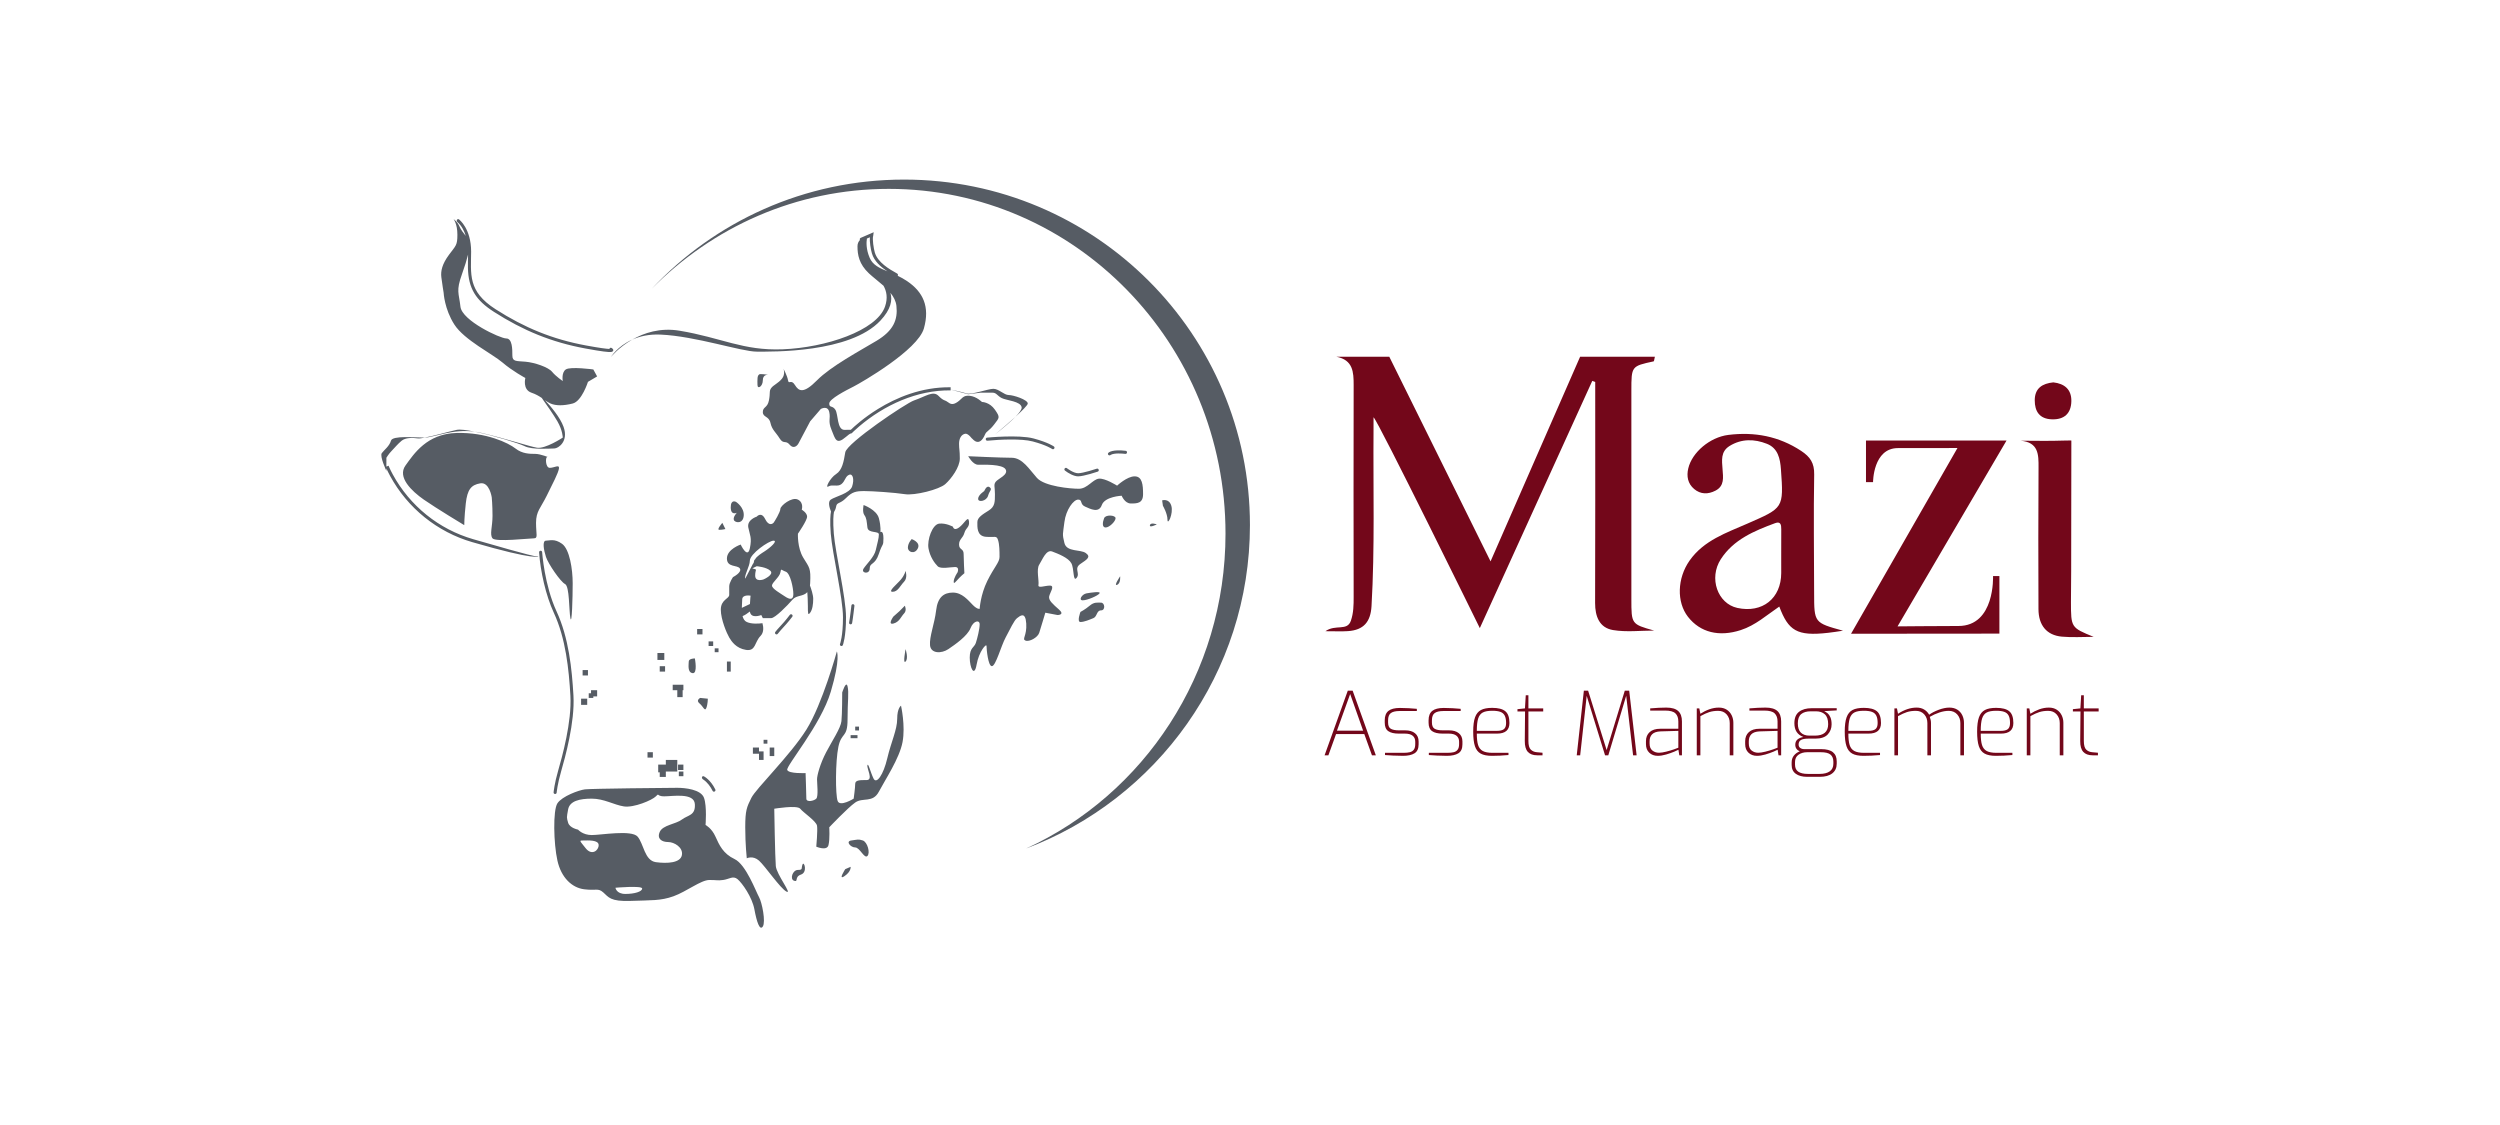<?xml version="1.0" encoding="UTF-8"?>
<svg xmlns="http://www.w3.org/2000/svg" xmlns:xlink="http://www.w3.org/1999/xlink" width="200" height="90" viewBox="150 150 300 300" version="1.1">
<g id="surface1">
<path style=" stroke:none;fill-rule:nonzero;fill:rgb(33.705%,36.201%,39.273%);fill-opacity:1;" d="M 162.957 283.848 C 162.957 283.848 165.195 285.293 164.992 287.566 C 164.789 289.84 162.551 289.426 162.348 288.598 C 162.141 287.773 163.16 286.738 163.16 286.738 C 163.16 286.738 161.531 287.566 161.531 285.293 C 161.531 283.02 162.957 283.848 162.957 283.848 M 159.293 289.426 L 160.105 291.078 C 160.105 291.078 159.293 291.285 158.477 291.285 C 157.664 291.285 159.293 289.426 159.293 289.426 M 151.961 325.578 C 151.961 325.578 152.773 329.711 151.352 329.504 C 149.926 329.297 150.332 327.23 150.332 326.406 C 150.332 325.578 151.961 325.578 151.961 325.578 M 155.422 336.32 C 155.422 336.32 155.422 337.77 155.016 338.801 C 154.605 339.836 154.199 338.387 153.184 337.562 C 152.164 336.734 153.387 336.113 153.387 336.113 Z M 152.57 317.727 L 153.996 317.727 L 153.996 319.172 L 152.57 319.172 Z M 155.625 321.031 L 156.848 321.031 L 156.848 322.27 L 155.625 322.27 Z M 157.254 322.891 L 158.273 322.891 L 158.273 323.926 L 157.254 323.926 Z M 160.512 326.406 L 161.531 326.406 L 161.531 329.09 L 160.512 329.09 Z M 141.98 324.129 L 143.816 324.129 L 143.816 325.988 L 141.98 325.988 Z M 142.594 327.645 L 144.02 327.645 L 144.02 329.09 L 142.594 329.09 Z M 148.703 334.051 L 148.703 335.906 L 147.277 335.906 L 147.277 334.051 L 146.055 334.051 L 146.055 332.602 L 148.906 332.602 L 148.906 334.051 Z M 122.031 328.676 L 123.457 328.676 L 123.457 330.125 L 122.031 330.125 Z M 147.48 353.887 L 148.906 353.887 L 148.906 355.328 L 147.48 355.328 Z M 147.688 355.742 L 148.906 355.742 L 148.906 356.98 L 147.688 356.98 Z M 144.223 355.742 L 144.223 357.188 L 142.594 357.188 L 142.594 355.949 L 142.188 355.949 L 142.188 353.887 L 144.223 353.887 L 144.223 352.645 L 147.277 352.645 L 147.277 355.742 Z M 189.832 323.719 C 189.832 323.719 190.848 325.578 188.207 334.461 C 185.559 343.348 176.191 354.297 176.598 355.328 C 177.008 356.363 181.488 356.156 181.488 356.156 C 181.488 356.156 181.691 361.941 181.691 362.973 C 181.691 364.008 183.727 363.594 184.34 362.973 C 184.949 362.355 184.543 358.844 184.543 357.809 C 184.543 356.777 185.355 353.676 186.984 350.578 C 188.613 347.477 190.848 344.172 191.051 342.312 C 191.254 340.453 191.254 334.668 191.254 334.668 C 191.254 334.668 192.273 331.363 192.68 333.016 C 193.09 334.668 192.68 336.941 192.68 341.898 C 192.68 346.859 191.051 345.207 190.238 349.133 C 189.426 353.059 189.426 361.941 190.039 363.594 C 190.645 365.25 194.312 362.973 194.312 362.973 C 194.312 362.973 194.719 360.082 194.719 359.047 C 194.719 358.016 195.941 358.016 197.773 358.016 C 199.605 358.016 197.773 354.918 197.977 354.09 C 198.18 353.262 198.793 355.949 199.605 357.602 C 200.418 359.254 202.25 356.57 203.27 352.23 C 204.289 347.891 205.918 344.586 205.918 341.691 C 205.918 338.801 206.938 338.18 206.938 338.18 C 206.938 338.18 208.16 343.555 207.344 347.891 C 206.531 352.23 202.66 358.016 201.031 361.113 C 199.402 364.215 196.754 362.562 194.719 364.008 C 192.68 365.453 187.801 370.613 187.801 370.613 C 187.801 370.613 188.004 373.715 187.594 375.367 C 187.188 377.02 184.34 375.777 184.34 375.777 C 184.34 375.777 184.746 371.441 184.543 370.199 C 184.34 368.961 180.875 366.688 180.062 365.66 C 179.246 364.629 173.137 365.66 173.137 365.66 C 173.137 365.66 173.344 378.672 173.547 380.945 C 173.75 383.219 178.023 388.59 176.395 387.762 C 174.766 386.938 170.695 380.945 169.066 379.496 C 167.438 378.055 165.805 378.879 165.805 378.879 C 165.805 378.879 165.398 375.16 165.398 370.613 C 165.398 366.07 165.805 365.25 167.027 362.766 C 168.25 360.289 177.414 351.402 181.691 344.586 C 185.969 337.77 189.832 323.719 189.832 323.719 M 120.812 371.234 C 120.812 371.234 122.031 372.68 124.477 372.68 C 126.918 372.68 135.066 371.234 136.688 373.094 C 138.316 374.953 138.52 379.496 141.574 379.914 C 144.629 380.324 148.09 380.117 148.5 378.055 C 148.906 375.984 146.461 374.543 144.832 374.543 C 143.203 374.543 141.777 373.715 142.594 371.852 C 143.406 369.992 146.871 369.789 148.5 368.547 C 150.129 367.309 152.164 367.516 151.961 364.422 C 151.758 361.32 146.055 362.355 143.816 362.355 C 142.371 362.355 142.285 361.922 142.125 361.895 C 142.043 361.879 141.938 361.988 141.574 362.355 C 140.559 363.387 135.676 365.453 133.027 365.043 C 130.379 364.629 127.734 362.973 124.477 362.973 C 121.215 362.973 118.57 363.594 118.16 365.867 C 117.754 368.133 117.754 367.93 118.16 369.375 C 118.57 370.82 120.812 371.234 120.812 371.234 M 130.789 386.73 C 130.789 386.73 130.992 388.383 133.438 388.383 C 135.875 388.383 137.91 387.762 137.91 386.938 C 137.91 386.109 130.789 386.73 130.789 386.73 M 126.309 375.367 C 126.309 373.918 123.457 374.125 122.238 374.125 C 121.012 374.125 121.215 374.125 122.844 376.195 C 124.477 378.262 126.309 376.812 126.309 375.367 M 170.086 397.062 C 169.27 398.301 168.453 395.82 167.844 392.516 C 167.234 389.211 164.586 385.492 163.363 384.457 C 162.141 383.422 161.125 384.457 159.496 384.664 C 157.867 384.871 158.07 384.664 155.828 384.664 C 153.59 384.664 149.723 387.762 146.258 389.004 C 142.797 390.242 140.352 390.035 134.863 390.242 C 129.363 390.449 128.953 389.211 127.527 387.969 C 126.105 386.73 125.695 387.559 122.441 387.141 C 119.18 386.73 116.328 384.043 115.312 379.496 C 114.293 374.953 114.09 366.07 115.312 364.215 C 116.531 362.355 121.012 360.699 122.645 360.496 C 124.273 360.289 145.242 360.082 147.277 360.082 C 149.312 360.082 153.59 360.496 154.402 362.766 C 155.219 365.043 154.812 369.992 154.812 369.992 C 154.812 369.992 156.441 370.82 157.457 373.094 C 158.477 375.367 159.496 377.641 162.551 379.086 C 165.602 380.531 168.25 387.762 169.066 389.211 C 169.879 390.656 170.898 395.82 170.086 397.062 M 180.672 380.531 C 181.078 379.496 182.098 382.598 180.266 383.219 C 178.43 383.84 179.652 385.281 178.43 384.871 C 177.211 384.457 178.023 381.98 179.449 381.98 C 180.875 381.98 180.266 381.562 180.672 380.531 M 193.699 374.125 C 195.328 373.918 195.535 373.715 196.754 374.125 C 197.977 374.543 198.793 377.434 197.977 378.262 C 197.164 379.086 195.941 375.984 194.719 375.984 C 193.496 375.984 192.07 374.336 193.699 374.125 M 193.496 381.152 C 193.496 381.152 193.699 382.391 191.867 383.633 C 190.039 384.871 192.07 381.773 192.07 381.773 Z M 170.289 347.273 L 171.305 347.273 L 171.305 348.305 L 170.289 348.305 Z M 171.918 349.34 L 173.137 349.34 L 173.137 351.609 L 171.918 351.609 Z M 169.066 350.371 L 170.289 350.371 L 170.289 352.645 L 169.066 352.645 L 169.066 350.988 L 167.438 350.988 L 167.438 349.34 L 169.066 349.34 Z M 194.719 343.758 L 195.738 343.758 L 195.738 344.793 L 194.719 344.793 Z M 193.496 346.031 L 195.332 346.031 L 195.332 346.859 L 193.496 346.859 Z M 139.336 350.578 L 140.762 350.578 L 140.762 352.023 L 139.336 352.023 Z M 121.625 336.32 L 123.254 336.32 L 123.254 337.973 L 121.625 337.973 Z M 123.66 334.875 L 124.273 334.875 L 124.273 334.051 L 125.902 334.051 L 125.902 335.703 L 124.883 335.703 L 124.883 336.113 L 123.66 336.113 Z M 112.258 294.176 C 113.277 294.176 114.496 293.559 116.531 295.004 C 118.57 296.449 119.383 301.82 119.383 305.539 C 119.383 309.258 119.18 316.898 118.773 314.832 C 118.367 312.766 118.57 306.367 117.348 305.746 C 116.125 305.129 112.867 300.375 112.258 298.516 C 111.648 296.656 111.238 294.176 112.258 294.176 M 111.238 297.25 C 111.238 297.25 111.391 299.449 111.941 302.52 C 112.504 305.602 113.461 309.543 115.07 313.008 C 118.359 320.109 119.18 328.445 119.586 335.473 C 120 342.582 117.328 352.152 116.312 355.652 C 115.309 359.113 115.109 361.359 115.109 361.359 C 115.055 361.902 114.246 361.828 114.293 361.281 C 114.293 361.281 114.496 358.98 115.531 355.418 C 116.551 351.891 119.176 342.461 118.773 335.52 C 118.367 328.5 117.551 320.305 114.332 313.359 C 112.23 308.828 110.773 302.363 110.426 297.305 C 110.387 296.758 111.203 296.699 111.238 297.25 M 97.797 282.605 C 97.797 282.605 97.188 278.477 94.746 278.887 C 92.301 279.301 91.285 280.543 90.875 284.262 C 90.469 287.98 90.469 290.043 90.469 290.043 C 90.469 290.043 82.934 285.5 79.68 283.227 C 76.422 280.953 72.555 277.234 74.793 274.137 C 77.035 271.035 80.496 265.664 88.434 265.457 C 96.375 265.254 102.281 268.145 104.113 269.59 C 105.945 271.035 107.98 271.035 109.406 271.035 C 110.832 271.035 113.277 272.07 112.664 271.863 C 112.055 271.656 112.055 274.758 113.277 274.758 C 114.496 274.758 115.922 273.723 115.719 274.961 C 115.516 276.199 114.09 278.887 112.461 282.195 C 110.832 285.5 109.609 286.324 109.609 289.426 C 109.609 292.523 110.219 293.559 109 293.559 C 107.777 293.559 98.816 294.59 98.004 293.559 C 97.188 292.523 98.004 290.457 98.004 287.566 C 98.004 284.672 97.797 282.605 97.797 282.605 M 227.91 312.355 C 227.91 312.355 228.113 308.641 229.945 304.922 C 231.781 301.203 233.207 299.961 233.207 298.516 C 233.207 297.07 233.207 295.211 232.797 293.969 C 232.391 292.73 231.984 293.352 229.539 293.145 C 227.094 292.938 227.297 290.457 227.297 289.219 C 227.297 287.98 228.723 287.152 230.355 286.117 C 231.984 285.086 231.984 283.848 231.984 281.777 C 231.984 279.715 231.578 279.301 232.188 278.477 C 232.797 277.648 235.648 276.613 234.832 275.168 C 234.02 273.723 228.926 273.93 227.5 273.93 C 226.078 273.93 224.855 271.656 224.855 271.656 C 224.855 271.656 233.613 272.07 236.461 272.07 C 239.312 272.07 241.148 275.168 243.184 277.441 C 245.215 279.715 252.137 280.336 254.375 280.336 C 256.617 280.336 258.043 277.855 259.672 277.648 C 261.301 277.441 264.559 279.508 264.559 279.508 C 264.559 279.508 267.207 277.027 269.242 277.027 C 271.277 277.027 271.484 279.301 271.484 281.777 C 271.484 284.262 269.855 284.262 268.223 284.262 C 266.594 284.262 265.781 282.195 265.781 282.195 C 265.781 282.195 261.301 282.398 260.484 284.672 C 259.672 286.945 257.434 285.707 256.008 285.086 C 254.582 284.465 255.398 283.227 254.172 283.227 C 252.949 283.227 250.914 285.914 250.508 289.219 C 250.102 292.523 249.898 292.316 250.508 294.797 C 251.117 297.277 254.785 296.449 256.211 297.48 C 257.637 298.516 256.617 299.137 254.785 300.375 C 252.949 301.613 254.785 302.855 253.766 304.094 C 252.746 305.332 253.156 301.613 252.34 300.168 C 251.527 298.723 248.879 297.688 247.25 297.07 C 245.621 296.449 244.605 299.344 243.789 300.582 C 242.98 301.82 243.789 304.922 243.59 305.953 C 243.387 306.988 245.215 306.16 246.641 306.16 C 248.066 306.16 246.641 308.02 246.438 309.051 C 246.234 310.086 247.453 311.117 249.082 312.562 C 250.711 314.008 248.676 314.008 248.676 314.008 L 245.418 313.387 C 245.418 313.387 244.195 317.52 243.789 318.758 C 243.387 320 241.148 321.238 240.125 320.824 C 239.109 320.41 240.535 319.586 240.332 316.281 C 240.125 312.973 238.703 314.215 237.887 314.832 C 237.074 315.453 236.055 317.727 234.832 320 C 233.613 322.27 232.188 327.645 231.168 327.645 C 230.152 327.645 229.742 323.098 229.742 322.27 C 229.742 321.445 227.707 323.719 227.094 327.23 C 226.484 330.742 225.262 328.059 225.262 325.371 C 225.262 322.688 226.484 322.688 226.891 321.445 C 227.297 320.207 227.91 317.727 227.91 316.484 C 227.91 315.246 226.281 315.453 225.465 317.52 C 224.652 319.586 221.395 321.859 219.562 323.098 C 217.73 324.336 214.875 324.336 214.672 322.062 C 214.469 319.793 215.895 316.281 216.301 312.766 C 216.711 309.258 218.34 308.02 220.785 308.02 C 223.227 308.02 224.855 310.086 226.078 311.324 C 227.297 312.562 227.91 312.355 227.91 312.355 M 230.559 279.918 C 231.371 280.543 230.559 280.746 230.152 282.195 C 229.742 283.641 227.5 284.055 227.5 283.02 C 227.5 281.988 229.133 280.953 229.133 280.953 C 229.133 280.953 229.742 279.301 230.559 279.918 M 220.785 290.457 C 220.785 290.457 220.988 291.699 222.414 290.664 C 223.836 289.633 224.855 287.355 225.059 289.012 C 225.262 290.664 224.246 290.664 223.836 292.109 C 223.43 293.559 222.414 293.762 222.414 295.211 C 222.414 296.656 223.633 296.242 223.633 297.688 C 223.633 299.137 223.836 302.855 223.836 302.855 C 221.801 304.508 220.988 306.16 220.988 305.129 C 220.988 304.094 222.004 302.648 222.004 302.648 C 222.004 302.648 222.617 301.203 221.395 301.203 C 220.172 301.203 217.527 301.82 216.711 300.996 C 215.895 300.168 214.672 298.516 214.266 296.242 C 213.859 293.969 215.285 289.84 217.117 289.633 C 218.953 289.426 220.785 290.457 220.785 290.457 M 209.789 293.762 C 209.789 293.762 212.23 294.59 211.418 296.242 C 210.602 297.895 208.77 297.277 208.77 296.035 C 208.77 294.797 209.789 293.762 209.789 293.762 M 259.875 308.227 C 259.469 308.848 256.617 310.086 255.398 310.086 C 254.172 310.086 255.191 308.434 256.414 308.227 C 257.637 308.02 260.281 307.605 259.875 308.227 M 260.281 310.707 C 261.301 310.707 261.504 312.766 260.281 312.766 C 259.062 312.766 259.266 314.422 258.246 314.832 C 257.23 315.246 255.801 315.867 254.785 315.867 C 253.766 315.867 254.785 313.18 254.785 313.18 C 254.785 313.18 256.008 312.562 257.23 311.531 C 258.449 310.5 259.266 310.707 260.281 310.707 M 264.152 288.184 C 264.152 289.012 262.523 290.664 261.504 290.664 C 260.484 290.664 260.691 289.219 261.098 288.184 C 261.504 287.152 264.152 287.355 264.152 288.184 M 177.938 314.469 L 177.117 315.508 C 176.145 316.723 175.027 317.801 174.062 319.016 C 173.727 319.449 173.09 318.934 173.43 318.5 C 173.43 318.5 174.258 317.449 175.09 316.605 C 175.488 316.203 176.035 315.543 176.488 314.988 L 177.293 313.961 C 177.629 313.527 178.27 314.035 177.938 314.469 M 176.191 302.441 C 174.973 302.027 174.973 301.406 174.766 302.648 C 174.562 303.887 172.527 305.332 172.527 306.16 C 172.527 306.988 174.766 308.227 175.988 309.051 C 177.211 309.879 178.227 310.086 178.227 308.434 C 178.227 306.781 177.414 302.855 176.191 302.441 M 166.824 308.848 C 166.824 308.848 164.586 308.434 164.586 309.879 C 164.586 310.398 164.508 311.223 164.488 312.098 L 166.652 311.07 C 166.715 309.645 166.824 308.848 166.824 308.848 M 170.289 304.508 C 170.289 304.508 173.137 303.27 172.121 302.234 C 171.102 301.203 168.453 300.996 168.453 300.996 L 167.281 301.559 C 168.863 302.027 168.047 301.613 168.047 303.473 C 168.047 305.332 170.289 304.508 170.289 304.508 M 165.398 304.301 L 167.438 300.375 C 167.941 299.859 167.492 299.57 168.047 299.137 C 168.363 298.41 169.824 297.492 170.492 297.07 C 172.121 296.035 174.156 294.176 172.934 294.176 C 171.715 294.176 166.621 297.688 166.621 299.551 C 166.621 300.945 165.074 303.516 165.398 304.301 M 174.766 285.707 C 174.766 284.879 177.82 282.398 179.449 283.227 C 181.078 284.055 180.469 285.914 180.469 285.914 C 180.469 285.914 181.895 286.738 181.895 287.773 C 181.895 288.805 179.449 292.316 179.449 292.316 C 179.449 292.316 179.246 296.035 180.875 298.723 C 182.504 301.406 182.914 301.406 182.711 305.539 C 182.695 305.754 182.676 305.949 182.652 306.133 C 182.934 306.887 183.523 308.574 183.523 309.676 C 183.523 311.117 183.32 312.562 182.711 313.387 C 182.098 314.215 182.098 313.594 182.098 311.531 C 182.098 310.18 182.012 308.738 181.949 307.906 C 180.902 309.102 179.043 308.691 178.023 309.879 C 176.598 311.531 173.344 314.832 172.324 314.832 L 170.086 314.832 L 169.676 314.008 C 169.676 314.008 166.879 315.145 166.637 313.066 C 165.98 313.598 165.285 314.055 164.684 314.293 C 164.863 315.008 165.199 315.594 165.805 315.867 C 167.09 316.449 168.973 316.32 169.988 316.184 C 170.27 317.23 170.402 318.641 169.473 319.586 C 167.844 321.238 168.25 323.719 165.602 323.305 C 162.957 322.891 161.734 321.031 161.125 320 C 160.512 318.969 158.883 315.246 158.883 312.562 C 158.883 309.879 161.125 309.676 161.125 308.641 L 161.125 306.367 C 161.125 305.332 162.141 303.887 162.141 303.887 C 162.141 303.887 164.586 302.648 163.973 301.613 C 163.363 300.582 160.512 301.406 160.512 298.93 C 160.512 296.449 164.18 295.211 164.18 295.211 C 164.18 295.211 166.012 299.137 166.621 296.242 C 167.234 293.352 166.621 292.73 166.215 290.664 C 165.805 288.598 168.453 287.773 168.453 287.773 C 168.453 287.773 169.676 286.324 170.695 288.391 C 171.715 290.457 172.73 289.633 172.934 289.426 C 173.137 289.219 174.766 286.531 174.766 285.707 M 220.172 253.891 C 220.172 253.891 223.227 254.512 224.449 254.926 C 225.668 255.34 230.152 253.684 231.578 253.684 C 233 253.684 234.426 255.34 235.648 255.34 C 236.871 255.34 240.738 256.578 240.738 257.605 C 240.738 258.039 239.215 259.547 237.441 261.156 C 235.336 263.32 231.984 265.871 231.984 265.871 C 231.984 265.871 234.957 263.414 237.441 261.156 C 238.453 260.125 239.172 259.176 239.109 258.641 C 238.906 256.992 235.039 256.785 233.816 256.164 C 232.594 255.543 232.391 254.719 231.371 254.719 L 228.113 254.719 L 224.855 255.133 Z M 229.906 266.699 C 229.906 266.699 232.004 266.488 234.594 266.414 C 237.156 266.336 240.266 266.387 242.266 266.918 C 246.234 267.977 247.695 269.051 247.695 269.051 C 248.133 269.371 247.66 270.039 247.219 269.723 C 247.219 269.723 245.824 268.727 242.055 267.719 C 239.078 266.922 233.191 267.203 229.984 267.523 C 229.449 267.574 229.363 266.754 229.906 266.699 M 251.164 274.844 C 251.199 274.867 252.914 276.199 254.172 276.199 C 255.516 276.199 259.102 274.992 259.133 274.984 C 259.652 274.812 259.906 275.594 259.395 275.77 C 259.395 275.77 258.469 276.078 257.363 276.395 C 256.281 276.699 254.957 277.027 254.172 277.027 C 253.043 277.027 251.555 276.195 250.668 275.496 C 250.238 275.16 250.738 274.508 251.164 274.844 M 262.238 270.746 C 262.359 270.617 263.328 269.793 266.844 270.215 C 267.387 270.281 267.289 271.098 266.75 271.035 C 265.867 270.93 263.836 270.77 262.898 271.281 C 262.426 271.719 261.852 271.137 262.238 270.746 M 276.57 283.434 C 276.57 283.434 278.406 282.812 279.02 284.879 C 279.629 286.945 277.996 290.25 277.996 288.598 C 277.996 286.945 276.777 284.879 276.777 284.879 Z M 275.148 289.84 C 275.148 289.84 273.109 290.871 273.316 290.043 C 273.52 289.219 275.148 289.84 275.148 289.84 M 265.371 303.68 C 265.371 303.68 265.578 305.539 264.559 305.953 C 263.539 306.367 265.371 303.68 265.371 303.68 M 196.961 284.672 C 196.961 284.672 200.418 285.914 201.031 288.184 C 201.641 290.457 201.438 291.902 201.438 291.902 C 201.438 291.902 202.25 291.285 202.25 293.559 C 202.25 295.832 202.047 294.59 201.031 297.688 C 200.012 300.789 198.586 299.961 198.586 301.613 C 198.586 303.27 196.145 302.855 196.961 301.613 C 197.773 300.375 199.809 298.516 200.215 296.656 C 200.625 294.797 201.031 293.559 201.031 292.523 C 201.031 291.492 198.18 292.316 197.977 290.664 C 197.773 289.012 197.773 288.184 197.164 287.355 C 196.551 286.531 196.961 284.672 196.961 284.672 M 208.16 302.234 C 208.16 302.234 208.77 304.094 207.75 305.129 C 206.734 306.16 206.121 307.812 204.695 307.812 C 203.27 307.812 205.918 305.746 206.938 304.508 C 207.953 303.27 208.16 302.234 208.16 302.234 M 207.953 311.531 C 207.953 311.531 208.566 312.766 207.75 313.594 C 206.938 314.422 206.531 315.867 204.898 316.281 C 203.27 316.691 204.898 314.422 204.898 314.422 L 206.531 312.973 Z M 189.055 286.562 C 188.918 287.281 188.75 288.918 189.016 292.285 C 189.219 294.855 190.035 299.125 190.793 303.398 C 191.559 307.672 192.273 312 192.273 314.625 C 192.273 319.902 191.43 322.012 191.43 322.012 C 191.234 322.523 190.473 322.219 190.676 321.711 C 190.676 321.711 191.461 319.684 191.461 314.625 C 191.461 312.09 190.758 307.848 189.992 303.547 C 189.223 299.242 188.41 294.941 188.207 292.348 C 187.941 288.984 188.105 287.23 188.266 286.398 C 187.867 285.426 187.367 283.789 188.207 283.227 C 189.426 282.398 193.293 281.57 193.902 279.715 C 194.512 277.855 194.109 276.199 193.09 276.613 C 192.07 277.027 192.07 278.27 191.051 279.094 C 190.039 279.918 188.613 279.094 187.594 279.715 C 186.578 280.336 188.004 277.441 189.633 276.41 C 191.254 275.375 191.664 273.102 192.07 270.621 C 192.477 268.145 208.273 257.504 210.398 256.785 C 213.453 255.75 215.488 254.102 216.914 255.543 C 218.34 256.992 218.543 256.578 219.359 257.191 C 220.172 257.812 220.785 258.02 222.004 257.191 C 223.227 256.371 223.43 255.34 225.262 255.543 C 227.094 255.75 228.52 257.191 228.52 257.191 C 228.52 257.191 230.559 257.191 231.984 259.258 C 233.41 261.324 233.207 261.324 231.781 263.184 C 230.355 265.043 229.742 264.902 229.336 265.871 C 227.84 269.41 226.074 267.176 225.805 266.797 L 226.023 267.156 C 226.008 267.168 224.883 265.496 224.039 265.664 C 223.023 265.871 222.414 266.902 222.414 268.352 C 222.414 269.797 222.617 270.004 222.617 272.273 C 222.617 274.551 220.375 277.648 218.746 279.094 C 217.117 280.543 210.602 282.195 207.953 281.777 C 205.305 281.367 199.402 280.953 197.164 280.953 C 194.922 280.953 193.902 281.16 192.273 282.812 C 190.645 284.465 189.832 283.848 189.633 285.086 C 189.531 285.695 189.281 286.207 189.055 286.562 M 194.512 311.578 C 194.512 311.578 194.102 315.113 193.898 316.156 C 193.793 316.695 192.992 316.535 193.098 315.992 C 193.301 314.969 193.707 311.48 193.707 311.48 C 193.77 310.934 194.578 311.027 194.512 311.578 M 208.16 323.098 C 208.16 323.098 208.973 325.578 208.16 326.406 C 207.344 327.23 208.16 323.098 208.16 323.098 M 171.508 249.965 C 171.508 249.965 170.086 249.758 170.086 251.41 C 170.086 253.066 168.66 253.891 168.66 252.652 C 168.66 251.41 168.453 249.758 169.473 249.758 C 170.492 249.758 171.508 249.965 171.508 249.965 M 198.629 213.27 L 197.844 213.613 C 197.688 214.551 197.59 216.457 198.586 218.766 C 199.406 220.672 201.168 221.477 203.332 222.367 C 201.508 221.172 199.781 219.641 199.172 217.562 C 198.84 216.438 198.535 214.391 198.629 213.27 M 201.438 235.504 C 193.293 244.18 172.527 243.77 168.453 243.77 C 164.383 243.77 152.164 239.637 142.797 239.223 C 139.699 239.086 137.203 239.695 135.242 240.574 C 131.617 242.656 129.566 245.215 129.566 245.215 C 129.566 245.215 131.297 242.344 135.242 240.574 C 138.383 238.773 142.699 237.324 147.887 238.191 C 159.086 240.051 164.789 243.562 175.379 243.148 C 186.816 242.703 200.418 238.191 202.66 231.781 C 203.469 229.473 203.086 227.617 202.262 226.191 C 200.961 225.031 199.523 223.965 198.383 222.902 C 195.738 220.422 195.328 217.941 195.328 215.668 C 195.328 214.93 195.613 214.391 195.984 214 C 195.887 213.805 195.93 213.543 196.191 213.43 L 199.648 211.926 L 199.527 212.836 C 199.23 213.738 199.66 216.34 199.949 217.328 C 200.73 219.988 203.738 221.734 205.914 222.949 C 206.164 223.094 206.172 223.359 206.051 223.543 C 206.875 223.938 207.723 224.395 208.566 224.969 C 212.84 227.859 214.672 231.781 213.043 237.57 C 211.418 243.355 196.348 252.031 194.312 253.066 C 192.273 254.102 187.801 256.371 187.801 257.605 C 187.801 258.848 188.613 258.02 189.426 259.258 C 190.238 260.5 189.832 264.633 191.867 264.633 C 192.602 264.633 193.211 264.582 193.551 264.617 C 194.445 263.75 197.012 261.383 200.824 259.039 C 205.594 256.094 212.336 253.164 220.176 253.273 L 220.168 254.102 C 211.227 253.977 202.484 257.996 195.75 263.734 C 194.484 264.812 193.793 265.535 193.793 265.535 C 193.301 265.586 192.891 265.969 192.273 266.488 C 189.633 268.762 189.426 267.109 188.41 264.633 C 187.391 262.152 188.207 261.738 187.801 259.879 C 187.391 258.02 185.559 259.051 185.559 259.051 L 182.711 262.359 C 182.711 262.359 180.062 267.316 179.652 268.145 C 179.246 268.973 178.227 269.797 177.211 268.555 C 176.191 267.316 175.582 268.555 174.562 266.902 C 173.547 265.254 172.527 264.633 172.121 262.77 C 171.715 260.91 170.086 261.324 170.086 259.879 C 170.086 258.434 171.305 258.848 171.715 256.785 C 172.121 254.719 171.715 254.305 172.324 253.477 C 172.934 252.652 174.156 252.238 175.176 251 C 176.191 249.758 175.582 248.312 175.582 248.312 C 175.582 248.312 176.598 250.172 176.805 251.41 C 177.008 252.652 177.617 251 178.637 252.652 C 179.652 254.305 180.875 255.133 184.543 251.41 C 188.207 247.691 195.941 243.562 200.418 240.875 C 204.898 238.191 206.121 235.297 205.715 231.578 C 205.57 230.277 204.961 229.133 204.109 228.086 C 204.707 230.043 204.242 232.516 201.438 235.504 M 125.902 250.379 L 123.457 251.824 C 123.457 251.824 121.828 256.992 119.383 257.605 C 116.941 258.227 114.906 258.227 113.48 257.605 C 112.98 257.391 112.504 257.07 111.992 256.715 C 113.613 258.441 116.027 261.293 116.941 263.805 C 118.367 267.73 115.516 269.59 114.496 269.59 C 113.48 269.59 108.59 270.004 106.555 268.973 C 105.133 268.25 98.273 266.125 93.277 265.113 C 87.32 264.324 82.473 266.613 80.02 266.695 C 79.137 266.871 78.426 266.961 78.051 266.902 C 76.629 266.695 74.793 266.695 73.777 267.523 C 72.758 268.352 71.941 269.383 71.129 270.211 C 70.312 271.035 69.703 272.07 69.703 272.07 L 69.703 274.422 L 70.285 274.191 C 70.285 274.191 70.633 275.102 71.422 276.543 C 75.969 284.898 83.699 291.133 92.82 293.777 C 109.531 298.625 109.406 298.309 109.406 298.309 L 110.219 298.309 C 110.219 298.309 110.109 299.652 92.598 294.57 C 83.262 291.867 75.363 285.488 70.707 276.941 C 70.211 276.035 69.883 275.328 69.703 274.914 L 69.703 275.582 C 69.703 275.582 67.871 271.656 68.48 270.832 C 69.09 270.004 70.52 268.973 70.922 267.523 C 71.332 266.078 77.238 266.695 79.883 266.695 C 82.48 266.215 86.336 265.086 88.434 264.633 C 89.297 264.441 91.113 264.676 93.277 265.113 C 93.895 265.195 94.52 265.309 95.152 265.457 C 102.074 267.109 107.574 268.973 109.816 269.383 C 112.055 269.797 116.738 266.695 116.738 266.695 C 116.738 266.695 116.738 264.836 115.312 262.359 C 114.289 260.586 112.227 257.645 111.137 256.117 C 110.387 255.613 109.52 255.098 108.387 254.719 C 105.945 253.891 106.758 250.793 106.758 250.793 C 106.758 250.793 103.297 248.934 100.652 246.66 C 98.004 244.387 90.469 240.668 87.824 236.535 C 85.172 232.402 84.969 228.062 84.969 228.062 C 84.969 228.062 84.562 225.586 84.359 223.934 C 84.156 222.281 84.562 220.422 86.398 217.941 C 88.23 215.465 88.637 215.465 88.637 212.57 C 88.637 209.676 87.617 208.438 87.617 208.438 C 87.617 208.438 88.637 209.059 89.246 210.504 C 89.582 211.293 90.273 212.145 90.871 212.918 C 90.438 211.504 89.738 210.184 88.707 209.273 C 88.164 208.859 88.645 208.191 89.082 208.52 C 89.152 208.574 92.301 210.961 92.301 217.113 C 92.301 219.773 92.023 222.656 92.746 225.242 C 93.426 227.676 95.027 230.027 98.832 232.469 C 106.527 237.402 114.016 240.477 122.918 242.121 C 126.648 242.809 128.402 243.02 129.168 243.051 C 129.223 242.824 129.453 242.641 129.73 242.773 C 130.504 243.203 130.266 243.805 129.602 243.867 C 128.973 243.93 127.227 243.758 122.773 242.93 C 113.758 241.27 106.176 238.152 98.395 233.168 C 93.578 230.082 91.551 226.953 91.449 221.406 C 91.43 220.281 91.469 219.109 91.484 217.895 C 91.145 219.266 90.613 221.012 89.859 223.105 C 88.23 227.652 89.043 228.062 89.453 231.781 C 89.859 235.504 100.039 240.254 101.668 240.254 C 103.297 240.254 103.297 243.148 103.297 244.801 C 103.297 246.453 104.316 246.246 106.758 246.453 C 109.203 246.66 112.867 247.898 113.887 249.141 C 114.906 250.379 116.738 251.617 116.738 251.617 C 116.738 251.617 116.328 249.348 117.551 248.52 C 118.773 247.691 124.883 248.52 124.883 248.52 Z M 154.387 357.027 C 154.438 357.055 156.145 357.93 157.414 360.512 C 157.656 361.008 156.93 361.379 156.688 360.883 C 156.137 359.77 155.293 358.613 154.246 357.906 C 153.535 357.52 153.898 356.777 154.387 357.027 "/>
<path style=" stroke:none;fill-rule:nonzero;fill:rgb(33.705%,36.201%,39.273%);fill-opacity:1;" d="M 140.387 227.086 C 157.219 209.121 181.168 197.887 207.746 197.887 C 258.691 197.887 299.984 239.141 299.984 290.031 C 299.984 329.48 275.168 363.137 240.281 376.273 C 271.625 361.934 293.469 329.73 293.469 292.305 C 293.469 241.531 253.27 200.367 203.672 200.367 C 178.984 200.367 156.621 210.57 140.387 227.086 "/>
<path style=" stroke:none;fill-rule:nonzero;fill:rgb(45.27%,3.073%,10.541%);fill-opacity:1;" d="M 524.961 319.824 C 518.938 317.359 518.926 317.359 518.922 310.488 C 518.918 307.758 518.977 305.023 518.98 302.293 C 519 291.609 519.027 267.488 519.027 267.488 C 519.027 267.488 519.137 267.406 516.891 267.488 C 513.074 267.633 509.254 267.523 505.434 267.523 C 510.27 267.918 510.305 271.152 510.277 274.719 C 510.191 287.281 510.215 299.844 510.258 312.41 C 510.27 316.75 512.449 319.402 516.504 319.773 C 519.297 320.031 522.141 319.824 524.961 319.824 M 519.027 256.953 C 519.074 253.863 517.223 252.305 514.223 251.965 C 511.316 252.262 509.273 253.492 509.266 256.738 C 509.254 259.738 510.566 261.703 513.809 261.82 C 517.137 261.941 518.98 260.242 519.027 256.953 M 472.68 317.035 L 501.746 267.469 L 464.262 267.469 L 464.262 278.574 L 466.145 278.574 C 466.145 278.574 466.145 269.492 472.777 269.492 C 476.969 269.492 488.656 269.473 488.656 269.473 L 460.277 319 L 499.84 318.965 L 499.84 303.621 L 498.145 303.621 C 498.145 303.621 498.727 316.93 488.914 316.93 C 483.684 316.93 472.68 317.035 472.68 317.035 M 454.16 318.75 C 455.355 318.613 456.68 318.422 458.141 318.188 C 450.434 316.062 450.445 316.062 450.434 308.191 C 450.418 297.621 450.262 287.059 450.449 276.504 C 450.5 273.477 449.391 271.836 446.988 270.246 C 441.008 266.309 434.52 265.113 427.555 265.977 C 422.645 266.586 417.883 270.629 416.875 274.891 C 416.371 277.012 416.742 278.965 418.438 280.398 C 420.16 281.855 422.152 281.855 424.117 280.844 C 426.59 279.574 426.16 277.262 426.012 275.129 C 425.852 272.801 425.445 270.445 427.887 268.926 C 431.094 266.949 434.523 267.039 437.844 268.348 C 440.797 269.512 441.379 272.312 441.582 275.156 C 442.332 285.57 442.262 285.402 432.695 289.605 C 427.074 292.078 421.023 294.078 417.223 299.488 C 413.91 304.203 413.734 310.555 416.793 314.48 C 420.07 318.68 425.109 319.895 430.859 318.027 C 434.789 316.754 437.801 314.02 441.145 311.75 C 443.551 318.129 445.793 319.719 454.16 318.75 M 441.668 291.098 C 441.641 293.551 441.656 296.008 441.656 298.461 C 441.66 299.906 441.66 301.352 441.66 302.797 C 441.648 309.582 436.629 313.574 429.949 312.113 C 424.711 310.961 422.277 304.188 425.547 299.121 C 428.93 293.879 434.449 291.574 440.027 289.508 C 441.508 288.957 441.676 289.957 441.668 291.098 M 407.969 245.125 L 388.031 245.125 L 364.148 299.699 L 337.141 245.125 L 323.012 245.125 C 327.484 245.984 327.645 249.199 327.641 252.691 C 327.602 271.504 327.605 290.32 327.641 309.137 C 327.645 311.312 327.617 313.48 326.898 315.535 C 325.906 318.391 322.84 316.391 320.105 318.324 C 322.824 318.324 324.477 318.414 326.125 318.301 C 330.301 318.012 332.16 315.852 332.406 311.617 C 333.309 296.016 332.82 280.395 332.941 264.785 C 332.953 263.617 332.945 262.441 332.945 261.273 C 334.023 261.969 361.285 317.496 361.285 317.496 L 391.273 251.57 C 391.273 251.57 391.797 251.758 392.059 251.855 L 392.059 256.086 C 392.059 274.324 392.094 292.566 392.027 310.797 C 392.02 314.395 393.184 317.406 396.801 318.016 C 400.359 318.613 404.105 318.152 407.77 318.152 C 401.699 316.445 401.699 316.445 401.699 309.75 L 401.699 254.168 C 401.699 247.641 401.707 247.648 407.641 246.363 C 407.766 246.34 407.777 245.871 407.969 245.125 "/>
<path style=" stroke:none;fill-rule:nonzero;fill:rgb(45.27%,3.073%,10.541%);fill-opacity:1;" d="M 319.891 351.414 L 320.902 351.414 L 322.949 345.746 L 330.477 345.746 L 332.52 351.414 L 333.555 351.414 L 327.371 334.176 L 326.078 334.176 Z M 323.184 344.852 L 326.711 335.066 L 330.168 344.852 Z M 340.801 351.555 C 342.117 351.555 343.141 351.332 343.867 350.883 C 344.598 350.438 344.961 349.633 344.961 348.473 L 344.961 347.723 C 344.961 346.781 344.645 346.051 344.008 345.535 C 343.375 345.016 342.508 344.758 341.41 344.758 L 339.742 344.758 C 338.754 344.758 338.02 344.617 337.543 344.336 C 337.062 344.051 336.824 343.496 336.824 342.664 L 336.824 342.078 C 336.824 341.152 337.07 340.508 337.566 340.148 C 338.059 339.789 338.832 339.605 339.883 339.605 L 344.492 339.605 L 344.492 339.02 C 343.988 338.957 343.273 338.902 342.34 338.855 C 341.406 338.809 340.621 338.785 339.977 338.785 C 338.598 338.785 337.578 339.047 336.918 339.57 C 336.262 340.098 335.93 340.934 335.93 342.078 L 335.93 342.711 C 335.93 343.777 336.246 344.531 336.871 344.969 C 337.5 345.406 338.426 345.629 339.648 345.629 L 341.316 345.629 C 342.227 345.629 342.914 345.816 343.375 346.191 C 343.836 346.566 344.066 347.102 344.066 347.793 L 344.066 348.426 C 344.066 349.086 343.938 349.582 343.68 349.922 C 343.422 350.258 343.07 350.48 342.621 350.59 C 342.176 350.699 341.598 350.754 340.895 350.754 L 336 350.754 L 336 351.344 C 336.316 351.391 337.035 351.438 338.164 351.484 C 339.293 351.531 340.172 351.555 340.801 351.555 M 352.488 351.555 C 353.805 351.555 354.828 351.332 355.555 350.883 C 356.285 350.438 356.648 349.633 356.648 348.473 L 356.648 347.723 C 356.648 346.781 356.332 346.051 355.695 345.535 C 355.062 345.016 354.195 344.758 353.098 344.758 L 351.43 344.758 C 350.441 344.758 349.707 344.617 349.23 344.336 C 348.754 344.051 348.512 343.496 348.512 342.664 L 348.512 342.078 C 348.512 341.152 348.762 340.508 349.254 340.148 C 349.746 339.789 350.52 339.605 351.57 339.605 L 356.18 339.605 L 356.18 339.02 C 355.68 338.957 354.961 338.902 354.027 338.855 C 353.094 338.809 352.309 338.785 351.664 338.785 C 350.285 338.785 349.266 339.047 348.605 339.57 C 347.949 340.098 347.621 340.934 347.621 342.078 L 347.621 342.711 C 347.621 343.777 347.934 344.531 348.559 344.969 C 349.188 345.406 350.113 345.629 351.336 345.629 L 353.004 345.629 C 353.914 345.629 354.602 345.816 355.062 346.191 C 355.523 346.566 355.758 347.102 355.758 347.793 L 355.758 348.426 C 355.758 349.086 355.629 349.582 355.367 349.922 C 355.109 350.258 354.758 350.48 354.309 350.59 C 353.863 350.699 353.289 350.754 352.582 350.754 L 347.691 350.754 L 347.691 351.344 C 348.004 351.391 348.723 351.438 349.852 351.484 C 350.98 351.531 351.859 351.555 352.488 351.555 M 364.527 351.555 C 365.938 351.555 367.406 351.484 368.926 351.344 L 368.926 350.754 L 364.691 350.754 C 363.547 350.754 362.676 350.59 362.07 350.262 C 361.469 349.93 361.051 349.402 360.824 348.672 C 360.598 347.945 360.484 346.93 360.484 345.629 L 365.871 345.629 C 368.078 345.629 369.184 344.688 369.184 342.805 C 369.184 341.316 368.82 340.27 368.09 339.668 C 367.363 339.062 366.199 338.762 364.598 338.762 C 363.312 338.762 362.309 338.953 361.59 339.336 C 360.867 339.723 360.344 340.367 360.012 341.277 C 359.684 342.188 359.52 343.465 359.52 345.109 C 359.52 346.758 359.672 348.043 359.977 348.969 C 360.281 349.891 360.793 350.555 361.508 350.953 C 362.219 351.355 363.227 351.555 364.527 351.555 M 360.484 344.898 C 360.484 343.457 360.605 342.355 360.848 341.594 C 361.09 340.836 361.504 340.301 362.082 339.996 C 362.664 339.688 363.5 339.539 364.598 339.539 C 365.523 339.539 366.25 339.637 366.773 339.832 C 367.301 340.027 367.684 340.359 367.926 340.832 C 368.168 341.301 368.293 341.961 368.293 342.805 C 368.293 343.59 368.094 344.133 367.703 344.441 C 367.312 344.746 366.684 344.898 365.82 344.898 Z M 376.57 351.414 L 378.004 351.414 L 378.004 350.73 L 376.477 350.59 C 375.848 350.543 375.32 350.316 374.887 349.906 C 374.457 349.5 374.242 348.723 374.242 347.582 L 374.242 339.727 L 378.191 339.727 L 378.191 338.902 L 374.242 338.902 L 374.242 335.398 L 373.535 335.398 L 373.324 338.902 L 371.324 339.113 L 371.324 339.727 L 373.348 339.727 L 373.277 347.582 C 373.262 348.914 373.531 349.883 374.09 350.496 C 374.645 351.105 375.473 351.414 376.57 351.414 M 403.098 351.414 L 401.121 334.176 L 399.945 334.176 L 395.102 350.023 L 390.164 334.176 L 389.031 334.176 L 387.129 351.414 L 388.047 351.414 L 389.785 335.562 L 394.68 351.414 L 395.547 351.414 L 400.32 335.539 L 402.156 351.414 Z M 408.742 351.555 C 409.414 351.555 410.156 351.438 410.965 351.203 C 411.77 350.965 412.5 350.711 413.152 350.438 C 413.801 350.164 414.168 349.996 414.246 349.93 L 414.48 351.414 L 415.184 351.414 L 415.184 342.383 C 415.184 341.145 414.852 340.219 414.184 339.605 C 413.52 338.996 412.457 338.691 411 338.691 C 409.73 338.691 408.301 338.762 406.719 338.902 L 406.719 339.488 L 410.691 339.488 C 412.012 339.488 412.926 339.734 413.445 340.23 C 413.961 340.723 414.223 341.449 414.223 342.406 L 414.223 344.336 L 409.398 344.336 C 408.176 344.336 407.234 344.633 406.578 345.227 C 405.918 345.824 405.59 346.633 405.59 347.648 L 405.59 348.426 C 405.59 349.398 405.883 350.164 406.473 350.719 C 407.059 351.277 407.816 351.555 408.742 351.555 M 409.07 350.73 C 408.395 350.73 407.809 350.535 407.309 350.145 C 406.805 349.75 406.555 349.125 406.555 348.262 L 406.555 347.648 C 406.555 346.883 406.781 346.266 407.234 345.805 C 407.691 345.344 408.422 345.086 409.422 345.039 L 414.223 344.898 L 414.223 349.391 C 414.047 349.469 413.66 349.613 413.059 349.828 C 412.453 350.039 411.766 350.242 411 350.438 C 410.23 350.633 409.59 350.73 409.07 350.73 M 419.137 351.414 L 420.102 351.414 L 420.102 340.973 C 421.008 340.469 421.805 340.109 422.488 339.891 C 423.168 339.672 423.957 339.559 424.852 339.559 C 425.793 339.559 426.539 339.875 427.098 340.5 C 427.652 341.129 427.93 341.902 427.93 342.828 L 427.93 351.414 L 428.895 351.414 L 428.895 342.758 C 428.895 342.039 428.746 341.367 428.449 340.75 C 428.152 340.129 427.711 339.633 427.133 339.254 C 426.551 338.879 425.855 338.691 425.039 338.691 C 424.176 338.691 423.32 338.844 422.477 339.148 C 421.629 339.453 420.836 339.852 420.102 340.336 L 419.816 338.902 L 419.137 338.902 Z M 435.199 351.555 C 435.871 351.555 436.613 351.438 437.422 351.203 C 438.227 350.965 438.957 350.711 439.609 350.438 C 440.258 350.164 440.625 349.996 440.703 349.93 L 440.938 351.414 L 441.641 351.414 L 441.641 342.383 C 441.641 341.145 441.309 340.219 440.645 339.605 C 439.977 338.996 438.914 338.691 437.457 338.691 C 436.188 338.691 434.758 338.762 433.176 338.902 L 433.176 339.488 L 437.148 339.488 C 438.469 339.488 439.383 339.734 439.902 340.23 C 440.418 340.723 440.68 341.449 440.68 342.406 L 440.68 344.336 L 435.855 344.336 C 434.633 344.336 433.691 344.633 433.035 345.227 C 432.375 345.824 432.047 346.633 432.047 347.648 L 432.047 348.426 C 432.047 349.398 432.34 350.164 432.93 350.719 C 433.516 351.277 434.273 351.555 435.199 351.555 M 435.527 350.73 C 434.852 350.73 434.266 350.535 433.766 350.145 C 433.262 349.75 433.012 349.125 433.012 348.262 L 433.012 347.648 C 433.012 346.883 433.238 346.266 433.691 345.805 C 434.148 345.344 434.879 345.086 435.879 345.039 L 440.68 344.898 L 440.68 349.391 C 440.504 349.469 440.117 349.613 439.516 349.828 C 438.91 350.039 438.223 350.242 437.457 350.438 C 436.688 350.633 436.047 350.73 435.527 350.73 M 456.457 338.855 L 449.777 338.855 C 448.367 338.855 447.246 339.172 446.418 339.809 C 445.586 340.441 445.168 341.457 445.168 342.852 C 445.168 344.719 445.969 345.941 447.566 346.52 C 446.863 346.664 446.324 346.898 445.957 347.227 C 445.59 347.555 445.406 348.02 445.406 348.613 C 445.406 349.023 445.512 349.375 445.723 349.672 C 445.934 349.973 446.227 350.199 446.605 350.355 C 445.961 350.605 445.441 350.98 445.039 351.484 C 444.641 351.984 444.441 352.598 444.441 353.316 L 444.441 354 C 444.441 355.035 444.812 355.82 445.559 356.352 C 446.301 356.887 447.309 357.152 448.578 357.152 L 451.941 357.152 C 453.387 357.152 454.5 356.844 455.281 356.223 C 456.066 355.602 456.457 354.746 456.457 353.648 L 456.457 353.035 C 456.457 351.953 456.121 351.141 455.445 350.59 C 454.773 350.043 453.723 349.766 452.297 349.766 L 447.758 349.766 C 447.363 349.766 447.023 349.664 446.734 349.461 C 446.441 349.258 446.297 348.953 446.297 348.543 C 446.297 347.965 446.512 347.555 446.934 347.32 C 447.355 347.086 447.992 346.969 448.84 346.969 L 450.719 346.969 C 452.258 346.969 453.371 346.598 454.059 345.852 C 454.75 345.105 455.094 344.211 455.094 343.156 C 455.094 342.391 454.988 341.766 454.777 341.289 C 454.566 340.812 454.324 340.461 454.059 340.242 C 453.793 340.023 453.48 339.82 453.117 339.633 L 456.457 339.441 Z M 454.176 343.109 C 454.176 345.148 452.992 346.168 450.625 346.168 L 449.191 346.168 C 448.203 346.168 447.438 345.902 446.898 345.371 C 446.355 344.836 446.086 344.012 446.086 342.898 C 446.086 341.754 446.383 340.934 446.98 340.43 C 447.578 339.93 448.43 339.68 449.543 339.68 L 450.906 339.68 C 451.91 339.68 452.707 339.949 453.297 340.488 C 453.883 341.031 454.176 341.902 454.176 343.109 M 452.203 350.59 C 453.441 350.59 454.309 350.805 454.812 351.238 C 455.312 351.668 455.562 352.301 455.562 353.129 L 455.562 353.672 C 455.562 354.562 455.242 355.238 454.602 355.691 C 453.957 356.148 453.055 356.375 451.895 356.375 L 448.723 356.375 C 447.641 356.375 446.805 356.18 446.215 355.789 C 445.629 355.395 445.336 354.762 445.336 353.883 L 445.336 353.223 C 445.336 352.348 445.652 351.688 446.285 351.25 C 446.922 350.809 447.688 350.59 448.578 350.59 Z M 463.605 351.555 C 465.02 351.555 466.484 351.484 468.004 351.344 L 468.004 350.754 L 463.773 350.754 C 462.629 350.754 461.754 350.59 461.148 350.262 C 460.547 349.93 460.129 349.402 459.902 348.672 C 459.676 347.945 459.562 346.93 459.562 345.629 L 464.949 345.629 C 467.156 345.629 468.266 344.688 468.266 342.805 C 468.266 341.316 467.898 340.27 467.172 339.668 C 466.441 339.062 465.277 338.762 463.68 338.762 C 462.391 338.762 461.387 338.953 460.668 339.336 C 459.945 339.723 459.422 340.367 459.094 341.277 C 458.762 342.188 458.598 343.465 458.598 345.109 C 458.598 346.758 458.75 348.043 459.059 348.969 C 459.363 349.891 459.871 350.555 460.586 350.953 C 461.297 351.355 462.305 351.555 463.605 351.555 M 459.562 344.898 C 459.562 343.457 459.684 342.355 459.926 341.594 C 460.172 340.836 460.582 340.301 461.16 339.996 C 461.742 339.688 462.582 339.539 463.68 339.539 C 464.602 339.539 465.328 339.637 465.852 339.832 C 466.379 340.027 466.762 340.359 467.008 340.832 C 467.25 341.301 467.371 341.961 467.371 342.805 C 467.371 343.59 467.176 344.133 466.781 344.441 C 466.391 344.746 465.762 344.898 464.902 344.898 Z M 471.84 351.414 L 472.805 351.414 L 472.805 340.973 C 473.711 340.469 474.508 340.109 475.191 339.891 C 475.871 339.672 476.66 339.559 477.555 339.559 C 478.496 339.559 479.242 339.875 479.801 340.5 C 480.355 341.129 480.633 341.902 480.633 342.828 L 480.633 351.414 L 481.598 351.414 L 481.598 342.828 C 481.598 342.281 481.488 341.723 481.27 341.16 C 482.117 340.672 482.973 340.285 483.844 339.996 C 484.715 339.707 485.543 339.559 486.324 339.559 C 487.266 339.559 488.02 339.875 488.582 340.5 C 489.148 341.129 489.43 341.902 489.43 342.828 L 489.43 351.414 L 490.395 351.414 L 490.395 342.781 C 490.395 342.047 490.246 341.363 489.945 340.734 C 489.648 340.109 489.207 339.609 488.617 339.242 C 488.031 338.875 487.328 338.691 486.512 338.691 C 485.637 338.691 484.68 338.887 483.645 339.277 C 482.609 339.672 481.762 340.109 481.105 340.594 C 480.793 340.016 480.348 339.551 479.777 339.207 C 479.203 338.863 478.531 338.691 477.766 338.691 C 476.148 338.691 474.496 339.238 472.805 340.336 L 472.52 338.902 L 471.84 338.902 Z M 498.906 351.555 C 500.316 351.555 501.785 351.484 503.305 351.344 L 503.305 350.754 L 499.07 350.754 C 497.926 350.754 497.055 350.59 496.449 350.262 C 495.848 349.93 495.43 349.402 495.203 348.672 C 494.977 347.945 494.863 346.93 494.863 345.629 L 500.25 345.629 C 502.457 345.629 503.562 344.688 503.562 342.805 C 503.562 341.316 503.199 340.27 502.469 339.668 C 501.742 339.062 500.578 338.762 498.977 338.762 C 497.691 338.762 496.688 338.953 495.969 339.336 C 495.246 339.723 494.723 340.367 494.391 341.277 C 494.062 342.188 493.898 343.465 493.898 345.109 C 493.898 346.758 494.051 348.043 494.355 348.969 C 494.664 349.891 495.172 350.555 495.887 350.953 C 496.598 351.355 497.605 351.555 498.906 351.555 M 494.863 344.898 C 494.863 343.457 494.984 342.355 495.227 341.594 C 495.469 340.836 495.883 340.301 496.461 339.996 C 497.043 339.688 497.879 339.539 498.977 339.539 C 499.902 339.539 500.629 339.637 501.152 339.832 C 501.68 340.027 502.062 340.359 502.305 340.832 C 502.547 341.301 502.672 341.961 502.672 342.805 C 502.672 343.59 502.473 344.133 502.082 344.441 C 501.691 344.746 501.062 344.898 500.203 344.898 Z M 507.137 351.414 L 508.102 351.414 L 508.102 340.973 C 509.012 340.469 509.809 340.109 510.488 339.891 C 511.172 339.672 511.961 339.559 512.852 339.559 C 513.793 339.559 514.543 339.875 515.098 340.5 C 515.656 341.129 515.934 341.902 515.934 342.828 L 515.934 351.414 L 516.898 351.414 L 516.898 342.758 C 516.898 342.039 516.75 341.367 516.453 340.75 C 516.152 340.129 515.715 339.633 515.133 339.254 C 514.555 338.879 513.855 338.691 513.043 338.691 C 512.18 338.691 511.324 338.844 510.477 339.148 C 509.633 339.453 508.84 339.852 508.102 340.336 L 507.82 338.902 L 507.137 338.902 Z M 524.684 351.414 L 526.117 351.414 L 526.117 350.73 L 524.59 350.59 C 523.961 350.543 523.434 350.316 523 349.906 C 522.57 349.5 522.355 348.723 522.355 347.582 L 522.355 339.727 L 526.305 339.727 L 526.305 338.902 L 522.355 338.902 L 522.355 335.398 L 521.648 335.398 L 521.438 338.902 L 519.438 339.113 L 519.438 339.727 L 521.461 339.727 L 521.391 347.582 C 521.375 348.914 521.645 349.883 522.203 350.496 C 522.758 351.105 523.586 351.414 524.684 351.414 "/>
</g>
</svg>
